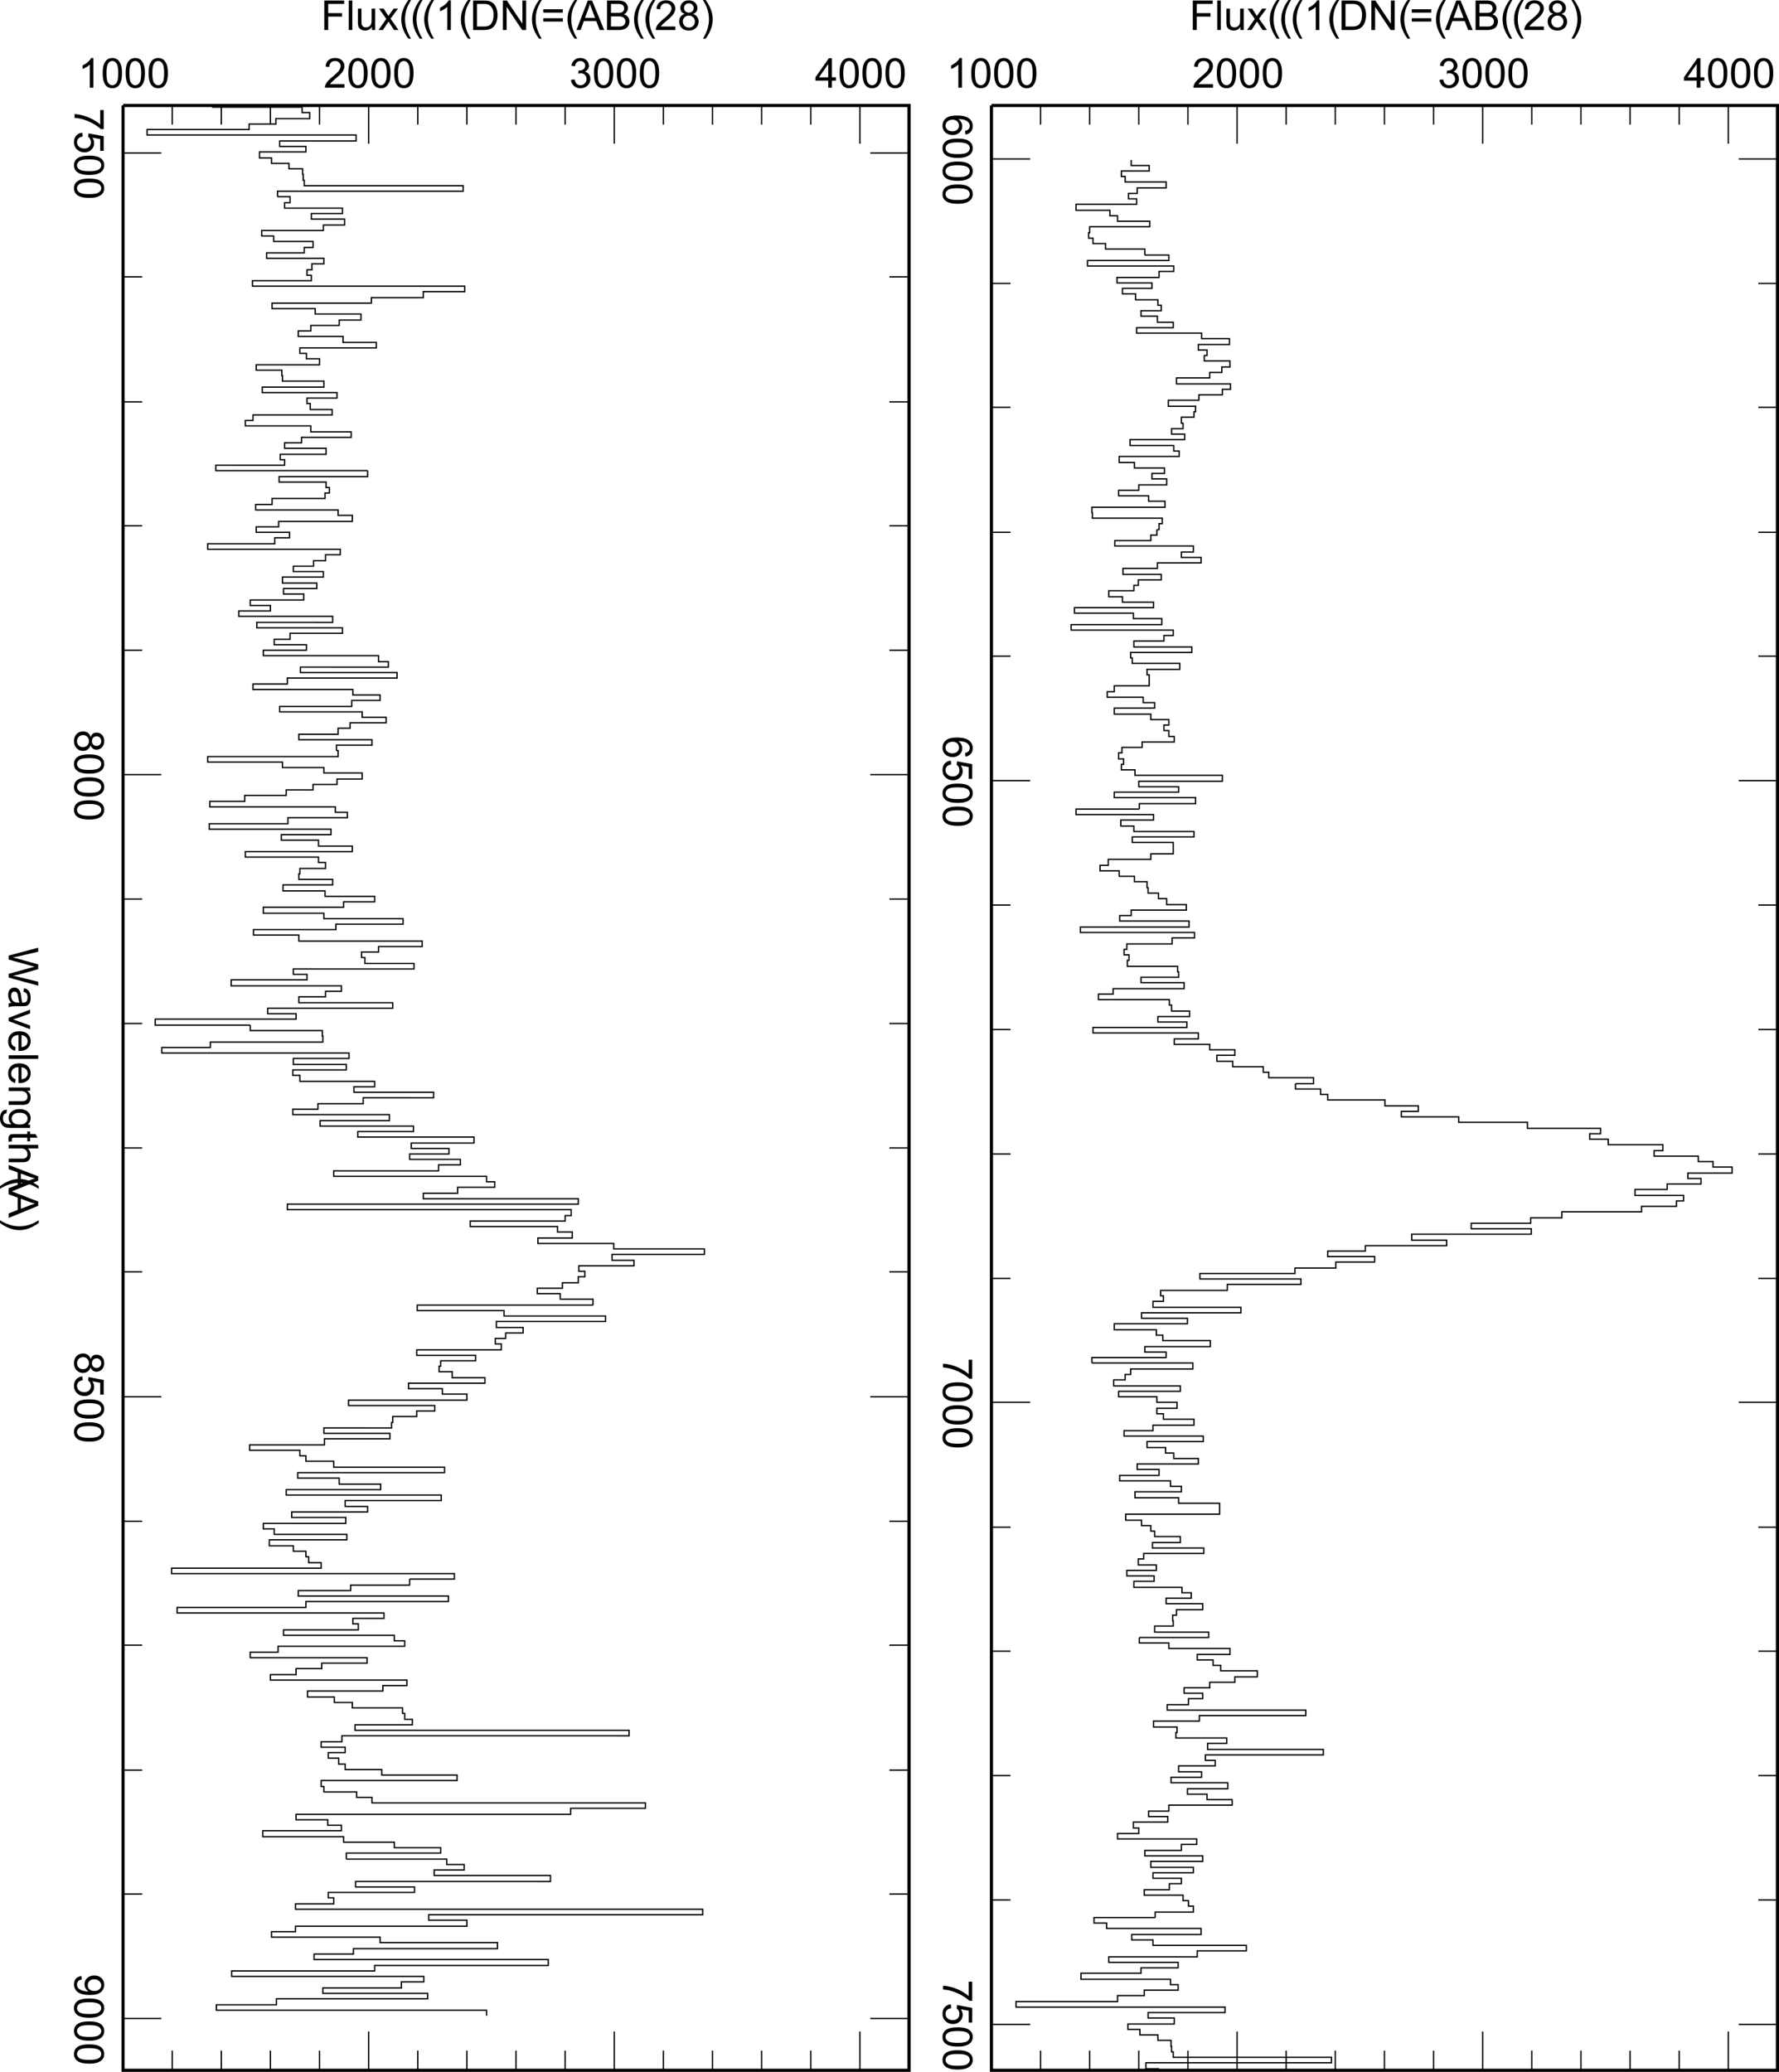 <svg xmlns="http://www.w3.org/2000/svg" xmlns:xlink="http://www.w3.org/1999/xlink" width="325.931" height="379.62"><defs><path id="a" d="M.625 0v-5.406h3.64v.625h-2.92v1.687h2.531v.64H1.344V0Zm0 0"/><path id="b" d="M.484 0v-5.406h.657V0Zm0 0"/><path id="c" d="M3.063 0v-.578c-.305.45-.715.672-1.235.672-.23 0-.45-.043-.656-.125a1.169 1.169 0 0 1-.453-.344 1.173 1.173 0 0 1-.188-.5 2.793 2.793 0 0 1-.047-.61v-2.437h.657v2.172c0 .355.015.59.046.703.04.18.13.32.266.422.133.094.3.14.5.14.195 0 .383-.05.563-.156a.873.873 0 0 0 .375-.406c.07-.176.109-.437.109-.781v-2.094h.656V0Zm0 0"/><path id="d" d="m.063 0 1.421-2.031-1.328-1.89H1L1.594-3c.113.18.207.324.281.438A6.01 6.01 0 0 1 2.172-3l.656-.922h.797l-1.36 1.844L3.72 0h-.813L2.11-1.219l-.218-.328L.859 0Zm0 0"/><path id="e" d="M1.766 1.594A7.052 7.052 0 0 1 .828-.031a5.132 5.132 0 0 1-.375-1.922c0-.594.098-1.156.297-1.688A6.948 6.948 0 0 1 1.766-5.5h.484c-.305.512-.5.875-.594 1.094a5.078 5.078 0 0 0-.36 1.062 6.222 6.222 0 0 0-.155 1.39c0 1.18.367 2.36 1.109 3.548zm0 0"/><path id="f" d="M2.813 0h-.657v-4.234a3.95 3.95 0 0 1-.64.468c-.25.149-.48.258-.688.329v-.641c.363-.176.688-.383.969-.625.281-.25.476-.492.594-.734h.421Zm0 0"/><path id="g" d="M.578 0v-5.406h1.875c.414 0 .735.027.953.078.313.062.578.187.797.375.29.242.504.555.64.937.145.375.22.805.22 1.282 0 .406-.055.773-.157 1.093a2.738 2.738 0 0 1-.36.782 1.9 1.9 0 0 1-.5.5 2.08 2.08 0 0 1-.64.265A3.64 3.64 0 0 1 2.531 0Zm.719-.64h1.156c.352 0 .629-.032.828-.094.207-.07.375-.164.5-.282a1.84 1.84 0 0 0 .39-.687c.102-.29.157-.64.157-1.047 0-.563-.094-.992-.281-1.297-.188-.312-.418-.516-.688-.61-.187-.081-.496-.124-.921-.124H1.296Zm0 0"/><path id="h" d="M.578 0v-5.406h.735l2.843 4.25v-4.25h.688V0h-.735L1.266-4.25V0Zm0 0"/><path id="i" d="M4-3.188H.422v-.609H4Zm0 1.641H.422v-.61H4Zm0 0"/><path id="j" d="m-.016 0 2.079-5.406h.78L5.064 0h-.829L3.61-1.64H1.344L.75 0Zm1.563-2.219H3.39l-.563-1.5c-.18-.457-.308-.832-.39-1.125a7.875 7.875 0 0 1-.297 1.032Zm0 0"/><path id="k" d="M.547 0v-5.406h2.031c.414 0 .75.058 1 .172.25.105.442.273.578.5.145.218.219.453.219.703 0 .23-.063.449-.188.656-.125.21-.312.375-.562.5.32.094.57.258.75.484.176.23.266.508.266.829 0 .25-.055.484-.157.703a1.253 1.253 0 0 1-.406.5 1.7 1.7 0 0 1-.594.265C3.254-.03 2.97 0 2.625 0Zm.719-3.14h1.171c.32 0 .551-.02.688-.063a.753.753 0 0 0 .406-.266.76.76 0 0 0 .14-.469.921.921 0 0 0-.124-.484.69.69 0 0 0-.375-.281c-.156-.05-.43-.078-.813-.078H1.266zm0 2.5h1.359c.227 0 .39-.008.484-.032a.88.88 0 0 0 .688-.437.96.96 0 0 0 .11-.454.917.917 0 0 0-.157-.53.863.863 0 0 0-.438-.313C3.126-2.47 2.86-2.5 2.516-2.5h-1.25zm0 0"/><path id="l" d="M3.813-.64V0H.233a1.042 1.042 0 0 1 .078-.469 2.16 2.16 0 0 1 .422-.703c.207-.238.5-.516.875-.828.594-.477.989-.86 1.188-1.14.207-.29.312-.563.312-.813a.875.875 0 0 0-.28-.656c-.188-.188-.434-.282-.735-.282-.313 0-.57.102-.766.297-.187.188-.289.453-.297.797l-.67-.078c.04-.508.21-.895.515-1.156.313-.27.723-.407 1.234-.407.52 0 .93.149 1.235.438.3.281.453.637.453 1.063 0 .218-.047.433-.14.64a2.5 2.5 0 0 1-.438.672c-.2.23-.54.543-1.016.938-.398.343-.652.578-.765.703-.118.117-.211.23-.282.343Zm0 0"/><path id="m" d="M1.344-2.938c-.282-.101-.492-.242-.625-.421a1.206 1.206 0 0 1-.188-.688c0-.383.14-.71.422-.984.281-.27.656-.407 1.125-.407s.848.141 1.14.422c.29.274.438.606.438 1 0 .25-.07.47-.203.657-.137.18-.336.32-.594.421.332.118.582.293.75.532.176.242.266.527.266.86 0 .46-.168.85-.5 1.171-.324.313-.75.469-1.281.469-.543 0-.977-.157-1.297-.469a1.606 1.606 0 0 1-.485-1.188c0-.351.086-.648.266-.89.176-.238.43-.399.766-.485Zm-.14-1.124c0 .261.081.476.25.64.163.156.378.235.64.235.258 0 .469-.079.625-.235a.831.831 0 0 0 .25-.61.844.844 0 0 0-.25-.609.86.86 0 0 0-.625-.25.871.871 0 0 0-.64.25.76.76 0 0 0-.25.579zm-.22 2.5c0 .187.047.37.141.546.094.18.227.32.406.422.176.094.364.14.563.14.32 0 .582-.097.781-.296a1.08 1.08 0 0 0 .313-.797c0-.312-.106-.57-.313-.781a1.093 1.093 0 0 0-.797-.313c-.312 0-.574.106-.781.313-.211.2-.313.453-.313.765zm0 0"/><path id="n" d="M.938 1.594H.453c.738-1.188 1.11-2.367 1.11-3.547a6.21 6.21 0 0 0-.157-1.375 5.314 5.314 0 0 0-.36-1.063C.954-4.617.755-4.988.454-5.5h.484c.458.617.797 1.234 1.016 1.86.195.53.297 1.093.297 1.687a5 5 0 0 1-.39 1.922 6.877 6.877 0 0 1-.923 1.625zm0 0"/><path id="s" d="M.313-2.672c0-.633.062-1.144.187-1.531.133-.395.332-.695.594-.906.258-.22.586-.329.984-.329.29 0 .547.063.766.188.219.117.394.281.531.5.145.219.258.492.344.813.082.312.125.734.125 1.265 0 .637-.07 1.152-.203 1.547-.125.387-.32.688-.579.906-.261.211-.59.313-.984.313-.523 0-.933-.188-1.234-.563C.488-.914.313-1.649.313-2.672Zm.687 0c0 .887.102 1.48.313 1.781.207.293.46.438.765.438.3 0 .555-.145.766-.438.207-.3.312-.894.312-1.78 0-.884-.105-1.474-.312-1.767-.211-.3-.465-.453-.766-.453a.845.845 0 0 0-.734.391C1.114-4.164 1-3.555 1-2.672Zm0 0"/><path id="t" d="m.313-1.422.671-.094c.07.375.196.649.375.813.188.168.414.25.688.25.312 0 .57-.11.781-.328.219-.219.328-.485.328-.797 0-.313-.101-.567-.297-.766a1.049 1.049 0 0 0-.765-.297c-.125 0-.281.028-.469.079l.078-.579h.11c.28 0 .53-.07.75-.218.226-.145.343-.375.343-.688a.79.79 0 0 0-.25-.594.83.83 0 0 0-.625-.25.928.928 0 0 0-.656.25c-.168.157-.277.399-.328.72l-.656-.11c.07-.446.254-.79.546-1.032.29-.25.649-.375 1.079-.375.289 0 .562.063.812.188s.438.305.563.531c.132.219.203.45.203.688 0 .242-.063.453-.188.64a1.3 1.3 0 0 1-.562.454c.32.074.57.23.75.468.176.23.265.524.265.875 0 .469-.171.871-.515 1.203C3-.066 2.563.094 2.03.094c-.469 0-.86-.14-1.172-.422a1.67 1.67 0 0 1-.546-1.094Zm0 0"/><path id="u" d="M2.438 0v-1.297H.094v-.61l2.469-3.5h.546v3.5h.735v.61h-.735V0Zm0-1.906v-2.438L.75-1.906Zm0 0"/><path id="o" d="m4.094 3.766-.063-.657c.258-.062.453-.152.578-.265a.875.875 0 0 0 .282-.656.968.968 0 0 0-.172-.563c-.157-.21-.383-.375-.672-.5-.293-.117-.711-.172-1.25-.172a1.5 1.5 0 0 1 .531.578 1.5 1.5 0 0 1 .188.735c0 .437-.168.812-.5 1.125-.325.312-.746.468-1.266.468a2.08 2.08 0 0 1-.938-.218 1.618 1.618 0 0 1-.671-.61 1.654 1.654 0 0 1-.235-.875c0-.554.203-1.008.61-1.36C.922.454 1.594.282 2.53.282c1.051 0 1.813.192 2.281.578.415.344.625.801.625 1.375 0 .414-.12.758-.359 1.032-.242.28-.57.445-.984.5zM1.75 1.046c-.23 0-.45.048-.656.141a1.203 1.203 0 0 0-.485.407 1.073 1.073 0 0 0-.156.562c0 .281.113.52.344.719.226.195.535.297.922.297.375 0 .664-.102.875-.297.219-.2.328-.45.328-.75 0-.305-.11-.559-.328-.766-.211-.21-.492-.312-.844-.312Zm0 0"/><path id="p" d="M2.672.313c.633 0 1.144.062 1.531.187.395.133.695.332.906.594.22.258.329.586.329.984 0 .29-.063.547-.188.766a1.387 1.387 0 0 1-.5.531 2.781 2.781 0 0 1-.813.344c-.312.082-.734.125-1.265.125-.637 0-1.152-.07-1.547-.203-.387-.125-.688-.32-.906-.579-.211-.261-.313-.59-.313-.984 0-.523.188-.933.563-1.234C.914.488 1.649.313 2.672.313Zm0 .687c-.887 0-1.48.102-1.781.313-.293.207-.438.46-.438.765 0 .3.145.555.438.766.3.207.894.312 1.78.312.884 0 1.474-.105 1.767-.312.3-.211.453-.465.453-.766a.845.845 0 0 0-.391-.734C4.164 1.114 3.555 1 2.672 1Zm0 0"/><path id="q" d="m1.422.313.062.703c-.343.05-.605.171-.78.359a.969.969 0 0 0-.25.672c0 .32.116.594.358.812.239.227.563.344.97.344.374 0 .671-.11.89-.328.219-.21.328-.484.328-.828 0-.219-.055-.418-.156-.594a1.087 1.087 0 0 0-.36-.39l.079-.625 2.78.515v2.688h-.64V1.484l-1.453-.28c.227.32.344.66.344 1.015 0 .469-.168.863-.5 1.187-.324.332-.746.5-1.266.5-.492 0-.914-.148-1.266-.437-.437-.344-.656-.82-.656-1.422 0-.492.133-.89.406-1.203C.595.53.962.352 1.423.313Zm0 0"/><path id="r" d="M4.703.36h.64v3.5h-.515c-.367-.344-.855-.688-1.469-1.032a9.074 9.074 0 0 0-1.875-.781A7.587 7.587 0 0 0 0 1.797v-.688c.426.008.941.094 1.547.25.601.164 1.18.395 1.734.688.563.3 1.035.625 1.422.969zm0 0"/><path id="v" d="M0 1.531 5.406.094v.734l-3.547.828c-.367.082-.734.157-1.109.219.582.145.914.227 1 .25l3.656 1.031v.86l-2.734.78c-.68.188-1.32.329-1.922.423.344.062.738.148 1.188.265l3.468.844v.719L0 5.563v-.688l4.125-1.14c.344-.094.555-.153.64-.172a10.44 10.44 0 0 1-.64-.157L0 2.266Zm0 0"/><path id="w" d="M.484 3.063a2.78 2.78 0 0 1-.453-.72 2.18 2.18 0 0 1-.125-.734c0-.43.102-.761.313-1C.437.38.707.266 1.03.266c.196 0 .375.039.532.125.156.093.28.207.375.343a1.4 1.4 0 0 1 .218.485c.04.133.078.332.11.593.062.54.132.938.218 1.188h.172c.27 0 .461-.063.578-.188.145-.167.22-.417.22-.75 0-.312-.06-.546-.173-.703-.105-.148-.293-.257-.562-.328l.078-.64c.281.05.504.144.672.28.176.134.312.333.406.595.094.257.14.554.14.89 0 .332-.042.602-.124.813-.075.207-.172.36-.297.453a1.025 1.025 0 0 1-.453.219c-.118.02-.32.03-.61.03h-.89c-.618 0-1.008.017-1.172.048A1.41 1.41 0 0 0 0 3.89v-.704c.133-.062.297-.105.484-.124ZM1.97 3c-.094-.242-.18-.602-.25-1.078-.043-.281-.09-.48-.14-.594a.522.522 0 0 0-.22-.25.554.554 0 0 0-.312-.094.539.539 0 0 0-.438.204c-.117.132-.171.328-.171.578 0 .257.05.488.156.687.113.195.27.344.469.438.144.07.363.109.656.109Zm0 0"/><path id="x" d="m0 1.594 3.922-1.5v.703l-2.344.844a11.09 11.09 0 0 1-.797.25c.207.062.457.144.75.25l2.39.875v.671L0 2.204Zm0 0"/><path id="y" d="m1.266 3.188-.094.687c-.399-.117-.711-.32-.938-.61-.218-.292-.328-.667-.328-1.124 0-.575.176-1.028.531-1.36.352-.336.848-.5 1.485-.5.664 0 1.18.164 1.547.5.363.344.547.785.547 1.328 0 .52-.184.946-.547 1.282-.356.332-.856.5-1.5.5h-.172V.969c-.438.02-.774.14-1 .36-.23.218-.344.491-.344.827 0 .239.063.442.188.61.132.175.343.316.625.421zM2.344 1v2.188c.32-.032.566-.118.734-.25.258-.211.39-.485.39-.829a1.04 1.04 0 0 0-.312-.765c-.21-.211-.48-.324-.812-.344Zm0 0"/><path id="z" d="M0 .484h5.406v.657H0Zm0 0"/><path id="A" d="M0 .5h3.922v.594h-.563c.438.289.657.707.657 1.25 0 .238-.047.457-.141.656a1.026 1.026 0 0 1-.328.438 1.104 1.104 0 0 1-.485.203c-.124.03-.343.046-.656.046H0v-.671h2.39c.27 0 .47-.028.594-.079a.71.71 0 0 0 .329-.28.811.811 0 0 0 .124-.454 1.06 1.06 0 0 0-.28-.734c-.18-.211-.516-.313-1.016-.313H0Zm0 0"/><path id="B" d="m-.328.375-.094.64c-.195.032-.344.11-.437.235-.125.164-.188.39-.188.672 0 .312.063.55.188.719a.9.9 0 0 0 .515.328c.137.039.422.062.86.062A1.378 1.378 0 0 1 0 1.937c0-.542.191-.96.578-1.25C.973.396 1.441.25 1.984.25c.375 0 .72.066 1.032.203.32.133.566.328.734.578.176.258.266.563.266.907 0 .468-.188.851-.563 1.156h.469v.61H.532c-.614 0-1.048-.063-1.298-.188a1.382 1.382 0 0 1-.593-.594c-.157-.274-.235-.606-.235-1 0-.469.11-.852.328-1.14.211-.282.524-.419.938-.407Zm2.36.547c-.512 0-.887.101-1.126.312A.963.963 0 0 0 .546 2c0 .3.114.555.345.766.238.207.613.312 1.125.312.476 0 .836-.11 1.078-.328a.987.987 0 0 0 .36-.766c0-.293-.122-.543-.36-.75C2.852 1.024 2.5.922 2.03.922Zm0 0"/><path id="C" d="M.594 1.953 0 2.047a3.092 3.092 0 0 1-.047-.5c0-.242.04-.43.11-.563a.576.576 0 0 1 .296-.28c.125-.057.383-.08.782-.08h2.265V.141h.516v.484h.969l.406.656H3.922v.672h-.516v-.672H1.11c-.187 0-.308.008-.359.032a.29.29 0 0 0-.14.109.522.522 0 0 0-.047.234c0 .07.007.172.03.297zm0 0"/><path id="D" d="M0 .5h5.406v.656H3.47a1.5 1.5 0 0 1 .547 1.188c0 .281-.059.531-.172.75a.955.955 0 0 1-.485.453c-.199.094-.492.14-.875.14H0v-.656h2.484c.332 0 .57-.074.72-.219.155-.148.233-.351.233-.609a1.1 1.1 0 0 0-.156-.562.978.978 0 0 0-.422-.375c-.168-.075-.406-.11-.718-.11H0Zm0 0"/><path id="F" d="M-1.594 1.766A7.052 7.052 0 0 1 .031.828 5.132 5.132 0 0 1 1.953.453c.594 0 1.156.098 1.688.297A6.948 6.948 0 0 1 5.5 1.766v.484c-.512-.305-.875-.5-1.094-.594a5.078 5.078 0 0 0-1.062-.36 6.196 6.196 0 0 0-1.39-.155c-1.18 0-2.36.367-3.548 1.109Zm0 0"/><path id="E" d="m0-.016 5.406 2.079v.78L0 5.064v-.829l1.64-.625V1.344L0 .75Zm2.219 1.563V3.39l1.5-.563c.457-.18.832-.308 1.125-.39a7.875 7.875 0 0 1-1.032-.297Zm0 0"/><path id="G" d="M-1.594.938V.453c1.188.738 2.367 1.11 3.547 1.11a6.21 6.21 0 0 0 1.375-.157 5.314 5.314 0 0 0 1.063-.36C4.617.954 4.988.755 5.5.454v.484c-.617.458-1.234.797-1.86 1.016a4.854 4.854 0 0 1-1.687.297 5 5 0 0 1-1.922-.39A6.877 6.877 0 0 1-1.594.936Zm0 0"/><path id="H" d="M2.938 1.344c.101-.282.242-.492.421-.625.188-.125.414-.188.688-.188.383 0 .71.14.984.422.27.281.407.656.407 1.125s-.141.848-.422 1.14c-.274.29-.606.438-1 .438-.25 0-.47-.07-.657-.203a1.343 1.343 0 0 1-.421-.594c-.118.332-.293.582-.532.75a1.422 1.422 0 0 1-.86.266c-.46 0-.85-.168-1.171-.5-.313-.324-.469-.75-.469-1.281 0-.543.157-.977.469-1.297.32-.324.719-.485 1.188-.485.351 0 .648.086.89.266.238.176.399.43.485.766Zm1.124-.14a.856.856 0 0 0-.64.25c-.156.163-.235.378-.235.64 0 .258.079.469.235.625.164.164.367.25.61.25a.844.844 0 0 0 .609-.25.86.86 0 0 0 .25-.625.871.871 0 0 0-.25-.64.76.76 0 0 0-.579-.25zm-2.5-.22c-.187 0-.37.047-.546.141-.18.094-.32.227-.422.406-.094.176-.14.364-.14.563 0 .32.097.582.296.781.207.207.473.313.797.313.312 0 .57-.106.781-.313.207-.21.313-.477.313-.797 0-.312-.106-.574-.313-.781a1.002 1.002 0 0 0-.765-.313Zm0 0"/><path id="I" d="m1.25.406.063.64c-.305.063-.524.165-.657.313a.863.863 0 0 0-.203.594 1.025 1.025 0 0 0 .516.906 2 2 0 0 0 .625.25c.27.07.547.11.828.11.02 0 .062-.008.125-.016a1.424 1.424 0 0 1-.516-.547 1.418 1.418 0 0 1-.203-.734c0-.45.16-.828.484-1.14.333-.313.766-.47 1.297-.47.551 0 .993.16 1.329.485.332.32.5.726.5 1.219 0 .351-.102.675-.297.968a1.75 1.75 0 0 1-.813.657c-.344.156-.851.234-1.516.234-.687 0-1.242-.078-1.656-.234C.75 3.492.438 3.27.22 2.969a1.716 1.716 0 0 1-.313-1.031c0-.43.114-.778.344-1.047.238-.262.57-.422 1-.485Zm2.39 2.735c.383 0 .688-.106.907-.313a.946.946 0 0 0 .344-.734c0-.293-.125-.547-.375-.766C4.273 1.11 3.96 1 3.578 1c-.344 0-.625.102-.844.313-.21.207-.312.46-.312.765 0 .313.101.567.312.766.22.195.52.297.907.297zm0 0"/></defs><path fill="none" stroke="#000" stroke-miterlimit="10" stroke-width=".576" d="M181.643 19.332v360h144v-360h-144"/><g transform="translate(-27.88 -52.692)"><use xlink:href="#a" width="100%" height="100%" x="245.787" y="58.192"/><use xlink:href="#b" width="100%" height="100%" x="250.406" y="58.192"/><use xlink:href="#c" width="100%" height="100%" x="252.084" y="58.192"/><use xlink:href="#d" width="100%" height="100%" x="256.288" y="58.192"/><use xlink:href="#e" width="100%" height="100%" x="260.068" y="58.192"/><use xlink:href="#e" width="100%" height="100%" x="262.17" y="58.192"/><use xlink:href="#e" width="100%" height="100%" x="264.271" y="58.192"/><use xlink:href="#f" width="100%" height="100%" x="266.789" y="58.192"/><use xlink:href="#e" width="100%" height="100%" x="270.992" y="58.192"/><use xlink:href="#g" width="100%" height="100%" x="273.094" y="58.192"/><use xlink:href="#h" width="100%" height="100%" x="278.552" y="58.192"/><use xlink:href="#e" width="100%" height="100%" x="284.01" y="58.192"/><use xlink:href="#i" width="100%" height="100%" x="286.112" y="58.192"/><use xlink:href="#e" width="100%" height="100%" x="290.527" y="58.192"/><use xlink:href="#j" width="100%" height="100%" x="292.629" y="58.192"/><use xlink:href="#k" width="100%" height="100%" x="297.671" y="58.192"/><use xlink:href="#e" width="100%" height="100%" x="302.714" y="58.192"/><use xlink:href="#e" width="100%" height="100%" x="304.815" y="58.192"/><use xlink:href="#l" width="100%" height="100%" x="306.917" y="58.192"/><use xlink:href="#m" width="100%" height="100%" x="311.121" y="58.192"/><use xlink:href="#n" width="100%" height="100%" x="315.324" y="58.192"/></g><g transform="translate(-27.88 -52.692)"><use xlink:href="#o" width="100%" height="100%" x="200.657" y="73.574"/><use xlink:href="#p" width="100%" height="100%" x="200.657" y="77.777"/><use xlink:href="#p" width="100%" height="100%" x="200.657" y="81.981"/><use xlink:href="#p" width="100%" height="100%" x="200.657" y="86.184"/></g><g transform="translate(-27.88 -52.692)"><use xlink:href="#o" width="100%" height="100%" x="200.657" y="187.55"/><use xlink:href="#q" width="100%" height="100%" x="200.657" y="191.753"/><use xlink:href="#p" width="100%" height="100%" x="200.657" y="195.957"/><use xlink:href="#p" width="100%" height="100%" x="200.657" y="200.16"/></g><g transform="translate(-27.88 -52.692)"><use xlink:href="#r" width="100%" height="100%" x="200.657" y="301.454"/><use xlink:href="#p" width="100%" height="100%" x="200.657" y="305.657"/><use xlink:href="#p" width="100%" height="100%" x="200.657" y="309.861"/><use xlink:href="#p" width="100%" height="100%" x="200.657" y="314.064"/></g><g transform="translate(-27.88 -52.692)"><use xlink:href="#r" width="100%" height="100%" x="200.657" y="415.43"/><use xlink:href="#q" width="100%" height="100%" x="200.657" y="419.634"/><use xlink:href="#p" width="100%" height="100%" x="200.657" y="423.837"/><use xlink:href="#p" width="100%" height="100%" x="200.657" y="428.04"/></g><g transform="translate(-27.88 -52.692)"><use xlink:href="#f" width="100%" height="100%" x="201.302" y="68.761"/><use xlink:href="#s" width="100%" height="100%" x="205.505" y="68.761"/><use xlink:href="#s" width="100%" height="100%" x="209.709" y="68.761"/><use xlink:href="#s" width="100%" height="100%" x="213.912" y="68.761"/></g><g transform="translate(-27.88 -52.692)"><use xlink:href="#l" width="100%" height="100%" x="246.302" y="68.761"/><use xlink:href="#s" width="100%" height="100%" x="250.505" y="68.761"/><use xlink:href="#s" width="100%" height="100%" x="254.709" y="68.761"/><use xlink:href="#s" width="100%" height="100%" x="258.912" y="68.761"/></g><g transform="translate(-27.88 -52.692)"><use xlink:href="#t" width="100%" height="100%" x="291.302" y="68.761"/><use xlink:href="#s" width="100%" height="100%" x="295.505" y="68.761"/><use xlink:href="#s" width="100%" height="100%" x="299.709" y="68.761"/><use xlink:href="#s" width="100%" height="100%" x="303.912" y="68.761"/></g><g transform="translate(-27.88 -52.692)"><use xlink:href="#u" width="100%" height="100%" x="336.302" y="68.761"/><use xlink:href="#s" width="100%" height="100%" x="340.505" y="68.761"/><use xlink:href="#s" width="100%" height="100%" x="344.709" y="68.761"/><use xlink:href="#s" width="100%" height="100%" x="348.912" y="68.761"/></g><path fill="none" stroke="#000" stroke-miterlimit="10" stroke-width=".24" d="M181.643 29.132h7.101m136.899 0h-7.098M181.643 51.933h3.5m140.5 0h-3.5m-140.5 22.7h3.5m140.5 0h-3.5m-140.5 22.902h3.5m140.5 0h-3.5m-140.5 22.699h3.5m140.5 0h-3.5m-140.5 22.8h7.101m136.899 0h-7.098m-136.902 22.798h3.5m140.5 0h-3.5m-140.5 22.8h3.5m140.5 0h-3.5m-140.5 22.801h3.5m140.5 0h-3.5m-140.5 22.801h3.5m140.5 0h-3.5m-140.5 22.7h7.101m136.899 0h-7.098m-136.902 22.898h3.5m140.5 0h-3.5m-140.5 22.703h3.5m140.5 0h-3.5m-140.5 22.797h3.5m140.5 0h-3.5m-140.5 22.8h3.5m140.5 0h-3.5m-140.5 22.801h7.101m136.899 0h-7.098M181.643 19.332v7m0 353v-7.098m9-352.902v3.5m0 356.5v-3.598m9-356.402v3.5m0 356.5v-3.598m9-356.402v3.5m0 356.5v-3.598m9-356.402v3.5m0 356.5v-3.598m9-356.402v7m0 353v-7.098m9-352.902v3.5m0 356.5v-3.598m9-356.402v3.5m0 356.5v-3.598m9-356.402v3.5m0 356.5v-3.598m9-356.402v3.5m0 356.5v-3.598m9-356.402v7m0 353v-7.098m9-352.902v3.5m0 356.5v-3.598m9-356.402v3.5m0 356.5v-3.598m9-356.402v3.5m0 356.5v-3.598m9-356.402v3.5m0 356.5v-3.598m9-356.402v7m0 353v-7.098m9-352.902v3.5m0 356.5v-3.598M207.244 29.332v1h3.3v1h-5.1v1h.699v1h7.5v1.101h-5.297v1h-1.602v1h1.5v1h-11.101v1.102h6.203v1h1.398v1h5.899v1h-11v1.097h-.2v1h.801v1h2.3v1h7.2v1.102m0 0h4.399v1h-14.899v1h15.8v1h-2.698v1.098h-7.703v1h6.402v1h-5.402v1h2.402v1.101h4.098v1h.601v1h-3.7v1h3v1.102h2.9v1h-6.7v1h11.899v1h5.101v1.097h-5.7v1h1.599v1h-.5v1h4.703v1.102h-1.5v1h-2.203v1h-6.098v1.098h9.898v1h-1.5v1h-4.3v1h-5.598v1.101h5v1h-.3v1h-2.302v1.102h.301v1h-2.101v1h2.402v1h-10v1.097h8v1h1v1h-11v1.102h2.8v1h5.5v1h-2.3v1h2.7v1.098h-5.102v1h-3.7v1h5.5v1h3v1.101h-13.398v1h.098v1h12.8v1h-.597v1.102h-.403m0 0v1h-1.097v1h-6.602v1h14.399v1.097h-2.2v1h3.602v1h-8v1h-6.3v1.102h7v1h-4.2v1h-.8v1h-4.602v1.098h2.5v1h5.703v1h-14.5v1h10.797v1h5.203v1.101h-16.602v1h18.7v1h-1.7v1h-5.5v1.102h10.602v1h-11.203v1h.3v1h8.7v1.097h-6v1h.402v2h-6.402v1.102h-1.297v1h6.597v1h2.102v1h-7.402v1.098h6.703v1h3.297v1h-.899v1h.899v1.101h1v1h-5.899v1h-3.7v1h-.6v1.102h.902v1h-.403v1h2.5v1h16v1.097h-15.3v1h7.3v1h-11.8v1h14.902v1.102h-10.3v1m-.001 0h-11.601v1h14.203v1h-6v1.098h2.398v1h11v1h-11.3v1h7.5v2.101h-4.098v1h-7.801v1.102h-1.5v1h3.5v1h2.8v1h2.298v1.097h.203v1h1.898v1h1.5v1.102h3.602v1h-10.102v1h-2.101v1h12.703v1.098h-19.903v1h20.903v1h-4.102v1.101h-8.3v1h-.5v1h.902v1h-.301v1.102h9.2v1h.198v1h-6.898v1h7.898v1.097h-13v1h-2.699v1h13v1h.399v1.102h3.3v1h-5.8v1h5.3v1h-17.199v1h19.3v1.098h-4.401v1h6.5v1h4.601v1h-3.3v1.101h2.902v1h5.597v1h1v1h8.2v1.102h-3.297"/><path fill="none" stroke="#000" stroke-miterlimit="10" stroke-width=".24" d="M237.346 198.535v1h4.597v1h1.301v1h10.5v1.097h6.102v1h-3.102v1h10.5v1h12.602v1.102h13.398v1h-2v1h3.399v1h10v1.098h-1.598v1h8.098v1h2.703v1h3.5v1.101h-8.102v1h2.399v1h-6.2v1h-5.898v1.102h8.898v1h-1.3v1h-6.399v1h-14.601v1.097h-5.7v1h-10.898v1h11v1h-21.902v1.102h6.402v1h-14.902v1h-6.899v1h8.602v1h-7.102v1.098h-7.5v1h-17.398v1h18.5v1h-13.5v1.101h-12.203v1h.5v1h-1.899v1.102h16.102v1h-18.203v1h8.402v1h-13.402v1.097h7.703v1h1.199v1h8.7v1.102h-12v1h3.898v1h-13.598v1"/><path fill="none" stroke="#000" stroke-miterlimit="10" stroke-width=".24" d="M200.045 249.734h18.5v1.098h-11.402v1h-1v1h-2.098v1.101h12.2v1h-11.302v1h7v1h3.7v1.102h-3.7v1h1.2v1h5.601v1.097h-7.5v1h-5.3v1h14.5v1h-10.301v1.102h3.402v1h1.5v1h4.5v1h-11.2v1h4v1.098h-7.202v1h9.3v1h2v1h-8.5v1.101h8v1h7.5v2h-17.199v1.102h2.899v1h1.703v1h.699v1h4.7v1.097h-5.102v1h9.402v1h-11v1h-1v1.102h3.3v1h-5.402v1h5v1h-3.699v1.098h8.8v1h1.7v1h-4.601v1h6.703v1.101h-4.801v1h-.7v1h.098v1h-3.398v1.102h9.898v1h-12.699m0 0v1h5.399v1h11.203v1.097h-6v1h2.898v1h1.399v1h6.703v1.102h-4.102v1h-4.601v1h-4.7v1h3.403v1h-2.602v1.098h-3.898v1h25.398v1h-19.5v1h-8.398v1.101h4.297v1h-.2v1h9.301v1h-3.5v1.102h21.2v1h-21.598v1h1.797v1h-6.7v1.097h4.2v1h-5.598v1h10.398v1.102h-7.398v1h3.598v1h4.601v1h-11.601v1.098h-3.7v1h3.5v1h-6.3v1.101h1v1h-3.899v1h14.5v1h-2.8v1.102h-6.7v1h10.602v1h-9.5v1.097h7.797v1h-7.399v1h5.2v1h-2.2v1.102h-4.601v1h7.101v1h1v1h.899v1.098h-7v1m0 0h-11.2v1h2.301v1h17.3v1.101h-12.698v1h3.898v1h17.102v1h-9v1.102h-16.203v1h12.703v1h-6.801v1h-11v1.097h16.398v1h1.403v1h-6.203v1h-4.899v1.102h-18.601v1h38.3v1h-14.097v1h4.797v1.098h-8.5v1h2.203v1h3.297v1h2.402v1.101h.098v1h.3v1h29v1h-34v1.102h2.301v.297"/><path fill="none" stroke="#000" stroke-miterlimit="10" stroke-width=".576" d="M22.545 19.332v360h144v-360h-144"/><g transform="translate(-27.88 -52.692)"><use xlink:href="#v" width="100%" height="100%" x="29.475" y="226.246"/><use xlink:href="#w" width="100%" height="100%" x="29.475" y="233.383"/><use xlink:href="#x" width="100%" height="100%" x="29.475" y="237.586"/><use xlink:href="#y" width="100%" height="100%" x="29.475" y="241.366"/><use xlink:href="#z" width="100%" height="100%" x="29.475" y="245.569"/><use xlink:href="#y" width="100%" height="100%" x="29.475" y="247.248"/><use xlink:href="#A" width="100%" height="100%" x="29.475" y="251.451"/><use xlink:href="#B" width="100%" height="100%" x="29.475" y="255.654"/><use xlink:href="#C" width="100%" height="100%" x="29.475" y="259.858"/><use xlink:href="#D" width="100%" height="100%" x="29.475" y="261.959"/><use xlink:href="#E" width="100%" height="100%" x="29.475" y="266.163"/><use xlink:href="#F" width="100%" height="100%" x="29.475" y="268.264"/><use xlink:href="#E" width="100%" height="100%" x="29.475" y="270.782"/><use xlink:href="#G" width="100%" height="100%" x="29.475" y="275.824"/></g><g transform="translate(-27.88 -52.692)"><use xlink:href="#a" width="100%" height="100%" x="86.667" y="58.192"/><use xlink:href="#b" width="100%" height="100%" x="91.286" y="58.192"/><use xlink:href="#c" width="100%" height="100%" x="92.964" y="58.192"/><use xlink:href="#d" width="100%" height="100%" x="97.168" y="58.192"/><use xlink:href="#e" width="100%" height="100%" x="100.948" y="58.192"/><use xlink:href="#e" width="100%" height="100%" x="103.049" y="58.192"/><use xlink:href="#e" width="100%" height="100%" x="105.151" y="58.192"/><use xlink:href="#f" width="100%" height="100%" x="107.668" y="58.192"/><use xlink:href="#e" width="100%" height="100%" x="111.872" y="58.192"/><use xlink:href="#g" width="100%" height="100%" x="113.974" y="58.192"/><use xlink:href="#h" width="100%" height="100%" x="119.432" y="58.192"/><use xlink:href="#e" width="100%" height="100%" x="124.89" y="58.192"/><use xlink:href="#i" width="100%" height="100%" x="126.992" y="58.192"/><use xlink:href="#e" width="100%" height="100%" x="131.407" y="58.192"/><use xlink:href="#j" width="100%" height="100%" x="133.509" y="58.192"/><use xlink:href="#k" width="100%" height="100%" x="138.551" y="58.192"/><use xlink:href="#e" width="100%" height="100%" x="143.594" y="58.192"/><use xlink:href="#e" width="100%" height="100%" x="145.695" y="58.192"/><use xlink:href="#l" width="100%" height="100%" x="147.797" y="58.192"/><use xlink:href="#m" width="100%" height="100%" x="152" y="58.192"/><use xlink:href="#n" width="100%" height="100%" x="156.204" y="58.192"/></g><g transform="translate(-27.88 -52.692)"><use xlink:href="#r" width="100%" height="100%" x="41.537" y="72.494"/><use xlink:href="#q" width="100%" height="100%" x="41.537" y="76.697"/><use xlink:href="#p" width="100%" height="100%" x="41.537" y="80.901"/><use xlink:href="#p" width="100%" height="100%" x="41.537" y="85.104"/></g><g transform="translate(-27.88 -52.692)"><use xlink:href="#H" width="100%" height="100%" x="41.537" y="186.398"/><use xlink:href="#p" width="100%" height="100%" x="41.537" y="190.602"/><use xlink:href="#p" width="100%" height="100%" x="41.537" y="194.805"/><use xlink:href="#p" width="100%" height="100%" x="41.537" y="199.008"/></g><g transform="translate(-27.88 -52.692)"><use xlink:href="#H" width="100%" height="100%" x="41.537" y="300.374"/><use xlink:href="#q" width="100%" height="100%" x="41.537" y="304.578"/><use xlink:href="#p" width="100%" height="100%" x="41.537" y="308.781"/><use xlink:href="#p" width="100%" height="100%" x="41.537" y="312.985"/></g><g transform="translate(-27.88 -52.692)"><use xlink:href="#I" width="100%" height="100%" x="41.537" y="414.35"/><use xlink:href="#p" width="100%" height="100%" x="41.537" y="418.554"/><use xlink:href="#p" width="100%" height="100%" x="41.537" y="422.757"/><use xlink:href="#p" width="100%" height="100%" x="41.537" y="426.961"/></g><g transform="translate(-27.88 -52.692)"><use xlink:href="#f" width="100%" height="100%" x="42.182" y="68.761"/><use xlink:href="#s" width="100%" height="100%" x="46.385" y="68.761"/><use xlink:href="#s" width="100%" height="100%" x="50.589" y="68.761"/><use xlink:href="#s" width="100%" height="100%" x="54.792" y="68.761"/></g><g transform="translate(-27.88 -52.692)"><use xlink:href="#l" width="100%" height="100%" x="87.182" y="68.761"/><use xlink:href="#s" width="100%" height="100%" x="91.385" y="68.761"/><use xlink:href="#s" width="100%" height="100%" x="95.589" y="68.761"/><use xlink:href="#s" width="100%" height="100%" x="99.792" y="68.761"/></g><g transform="translate(-27.88 -52.692)"><use xlink:href="#t" width="100%" height="100%" x="132.182" y="68.761"/><use xlink:href="#s" width="100%" height="100%" x="136.385" y="68.761"/><use xlink:href="#s" width="100%" height="100%" x="140.589" y="68.761"/><use xlink:href="#s" width="100%" height="100%" x="144.792" y="68.761"/></g><g transform="translate(-27.88 -52.692)"><use xlink:href="#u" width="100%" height="100%" x="177.182" y="68.761"/><use xlink:href="#s" width="100%" height="100%" x="181.385" y="68.761"/><use xlink:href="#s" width="100%" height="100%" x="185.589" y="68.761"/><use xlink:href="#s" width="100%" height="100%" x="189.792" y="68.761"/></g><path fill="none" stroke="#000" stroke-miterlimit="10" stroke-width=".24" d="M22.545 28.035h7m137 0h-7.102M22.545 50.734h3.5m140.5 0h-3.602M22.545 73.632h3.5m140.5 0h-3.602m-140.398 22.7h3.5m140.5 0h-3.602m-140.398 22.8h3.5m140.5 0h-3.602M22.545 141.933h7m137 0h-7.102M22.545 164.734h3.5m140.5 0h-3.602m-140.398 22.8h3.5m140.5 0h-3.602M22.545 210.333h3.5m140.5 0h-3.602M22.545 233.035h3.5m140.5 0h-3.602M22.545 255.933h7m137 0h-7.102M22.545 278.734h3.5m140.5 0h-3.602m-140.398 22.7h3.5m140.5 0h-3.602M22.545 324.331h3.5m140.5 0h-3.602M22.545 347.035h3.5m140.5 0h-3.602M22.545 369.832h7m137 0h-7.102M22.545 19.332v7m0 353v-7.098m9-352.902v3.5m0 356.5v-3.598m9-356.402v3.5m0 356.5v-3.598m9-356.402v3.5m0 356.5v-3.598m9-356.402v3.5m0 356.5v-3.598m9-356.402v7m0 353v-7.098m9-352.902v3.5m0 356.5v-3.598m9-356.402v3.5m0 356.5v-3.598m9-356.402v3.5m0 356.5v-3.598m9-356.402v3.5m0 356.5v-3.598m9-356.402v7m0 353v-7.098m9-352.902v3.5m0 356.5v-3.598m9-356.402v3.5m0 356.5v-3.598m9-356.402v3.5m0 356.5v-3.598m9-356.402v3.5m0 356.5v-3.598m9-356.402v7m0 353v-7.098m9-352.902v3.5m0 356.5v-3.598M38.943 19.332v.3h16.403v1h1.398v1.102h-6.2v1h-4.901v1h-18.7v1h38.301v1.098h-14v1h4.8v1h-8.5v1.101h2.2v1h3.2v1h2.5v1h.1v1.102h.2v1h29.102v1h-34v1m0 0h2.297v1.097h-1v1h10.601v1h-5.7v1h6.099v1.102h-3.899v1h-11.3v1h2.199v1h7.203v1.098h-1.602v1h-6.898v1h10.5v1h-2.203v1.101h-.899v1h.8v1h-10.8v1h38.899v1h-7.598v1.102h-9.5v1h-18.2v1h7.9v1h8.398v1.097h-4v1h-5.2v1h-2.3v1h8.203v1.102h6.097v1h-14v1h1.2v1h2.402v1.098H46.943v1h4.7v1h.101v1h7.602v1.101H48.045v1h13.7v1h-5.5v1h.6v1.102h4v1h-14.5v1h-1.402v1h12v1.097h7.403v1h-9.102v1h-3.101v1h7.601v1.102h-8.398v1h.797v1H39.545v1h27.8m.001 0v1.098H51.143v1h8.601v1h.602v1h-.801v1h-9.7v1.101h-3v1h15.098v1h2.602v1.102h-13.5v1h-4.102v1h6.102v1h-2.7v1.097h-12.3v1h24.3v1h-2.702v1.102h-2.2v1h-3.699v1h5.5v1h-7.5v1.098h6.3v1h-6.1v1h3.699v1.101h-9.797v1h3.699v1h-5.8v1h17.198v1.102H47.045v1h15.7v1h-9.602v1.097h-2.899v1h5.899v1h-7.899v1h21.102v1.102h1.797v1H55.045v1h17.7v1H52.642v1.098h-6.297v1h18.297v1h5v1h-5.2v1.101H51.244v1h15.102v1h4.398v1h-6.601v1h-2.2v1.102h-7.199v1h13.399v1h-6.5v1m0 0h.3v1.097H38.045v1h13.7v1h7.6v1h7v1.102h-4.6v1h-4.4v1h-4.902v1h-7.597v1.098h-6.403v1h23v1h2.2v1H52.744v1.101H38.346v1h22.297v1h-9.098v1h6.8v1.102h6.2v1H44.943v1h13.403v1h1.297v1.097h-4.7v1h-.199v1h6.2v1h-9.098v1.102h7.699v1h9.098v1h-5.7v1H48.244v1.098h11.102v1h14.5v1H61.545v1H46.443v1h8.301v1.101h22.602v1h-8v1h-3.102v1h.602v1.102h9v1H53.744v1h2.5v1H42.346v1.097h20.199v1h-2.902v1h-4.899v1.102h17.2v1h-22.9v1h5.2v1h-25.8v1.098h17.402"/><path fill="none" stroke="#000" stroke-miterlimit="10" stroke-width=".24" d="M45.846 187.832v1h13.199v1h.098v1.101H38.545v1h-8.902v1h34.3v1H53.744v1.102h9.7v1h-9.801v1h1.3v1.097h13.7v1h-3.797v1h14.597v1H66.545v1.102h-8.3v1h-4.602v1h17.703v1.098H58.643v1h17.101v1h-10.2v1h21.302v1.101h-11.5v1h6.898v1h-7.2v1h9.302v1h-4v1.102H61.143v1h28v1h1.5v1h-6.797v1.097h-6.301v1h28.398v1h-53.3v1h52v1.102h-1.098v1H86.143v1h16v1h2.703v1.098h-6.301v1h13.898v1h16.602v1h-16.902v1.101h4v1h-10.098v1h1.098v1h-1.2v1.102h-2.898v1h-4.602v1h4.2v1h6v1.097"/><path fill="none" stroke="#000" stroke-miterlimit="10" stroke-width=".24" d="M108.643 239.132h-32.2v1h15.903v1h18.597v1h-20v1.102h4.903v1h-3.203v1h-1.899v1h1.102v1.098h-15.5v1h10.797v1h-6.399v1h-.3v1h2.402v1.101h6v1h-14v1h6.199v1h4.5v1.102h-21.7v1h15.798v1h-3.297v1h-4.403v1.097h-.199v1H59.346v1h12.097v1h-12v1.102H45.744v1h9.2v1h1.1v1h5.099v1.098h20.3v1H54.545v1h7.598v1.101h7.601v1h-17.3v1h28.402v1H63.244v1.102h4.102v1H53.443v1h9.903v1.097H48.244v1h2v1h13.3v1H49.347v1.102h4.398v1h2.3v1h.5v1.098h2.302v1H31.443v1h51.801v1h-8.2m.001 0v1.101h-10.8v1h-9.602v1h27.5v1H56.045v1.102H32.443v1h37.903v1h-5.703v1h1v1.097h-13.7v1h20.301v1h1.899v1h-23.2v1.102h-5.097v1h21.398v1h-8.3v1h-4.7v1.098h-4.7v1h25v1h-4.401v1H56.346v1.101h4.898v1h3.3v1h9.2v1h.399v1.102h1.402v1h-10.5v1h50.2v1H62.642v1.097h-3.797v1h4.398v1h-3.101v1h1.902v1.102h1.2v1h6.698v1h13.801v1H58.846v1.098h.5v1h6v1h2.797v1h50.101v1h-13.7v1.101h-50.3v1h5.8v1h2.5v1h-14.4v1.102h14.8v1h9.301v1h8.5v1h-17.3v1.097m-.002 0h18.403v1h3.199v1h-5.5v1h21.3v1.102H65.144v1h10.8v1h-15.8v1h1v1.098h-7v1h74.601v1h-50.2v1h7v1.101H54.144v1h-4.399v1h19.899v1h21.5v1.102h-26.4v1h-7.2v1h42.9v1.097H68.642v1h-26.2v1h35.2v1h-4.098v1.102H59.143v1h19.203v1H50.643v1.098h-11v1h49.5v1"/></svg>
